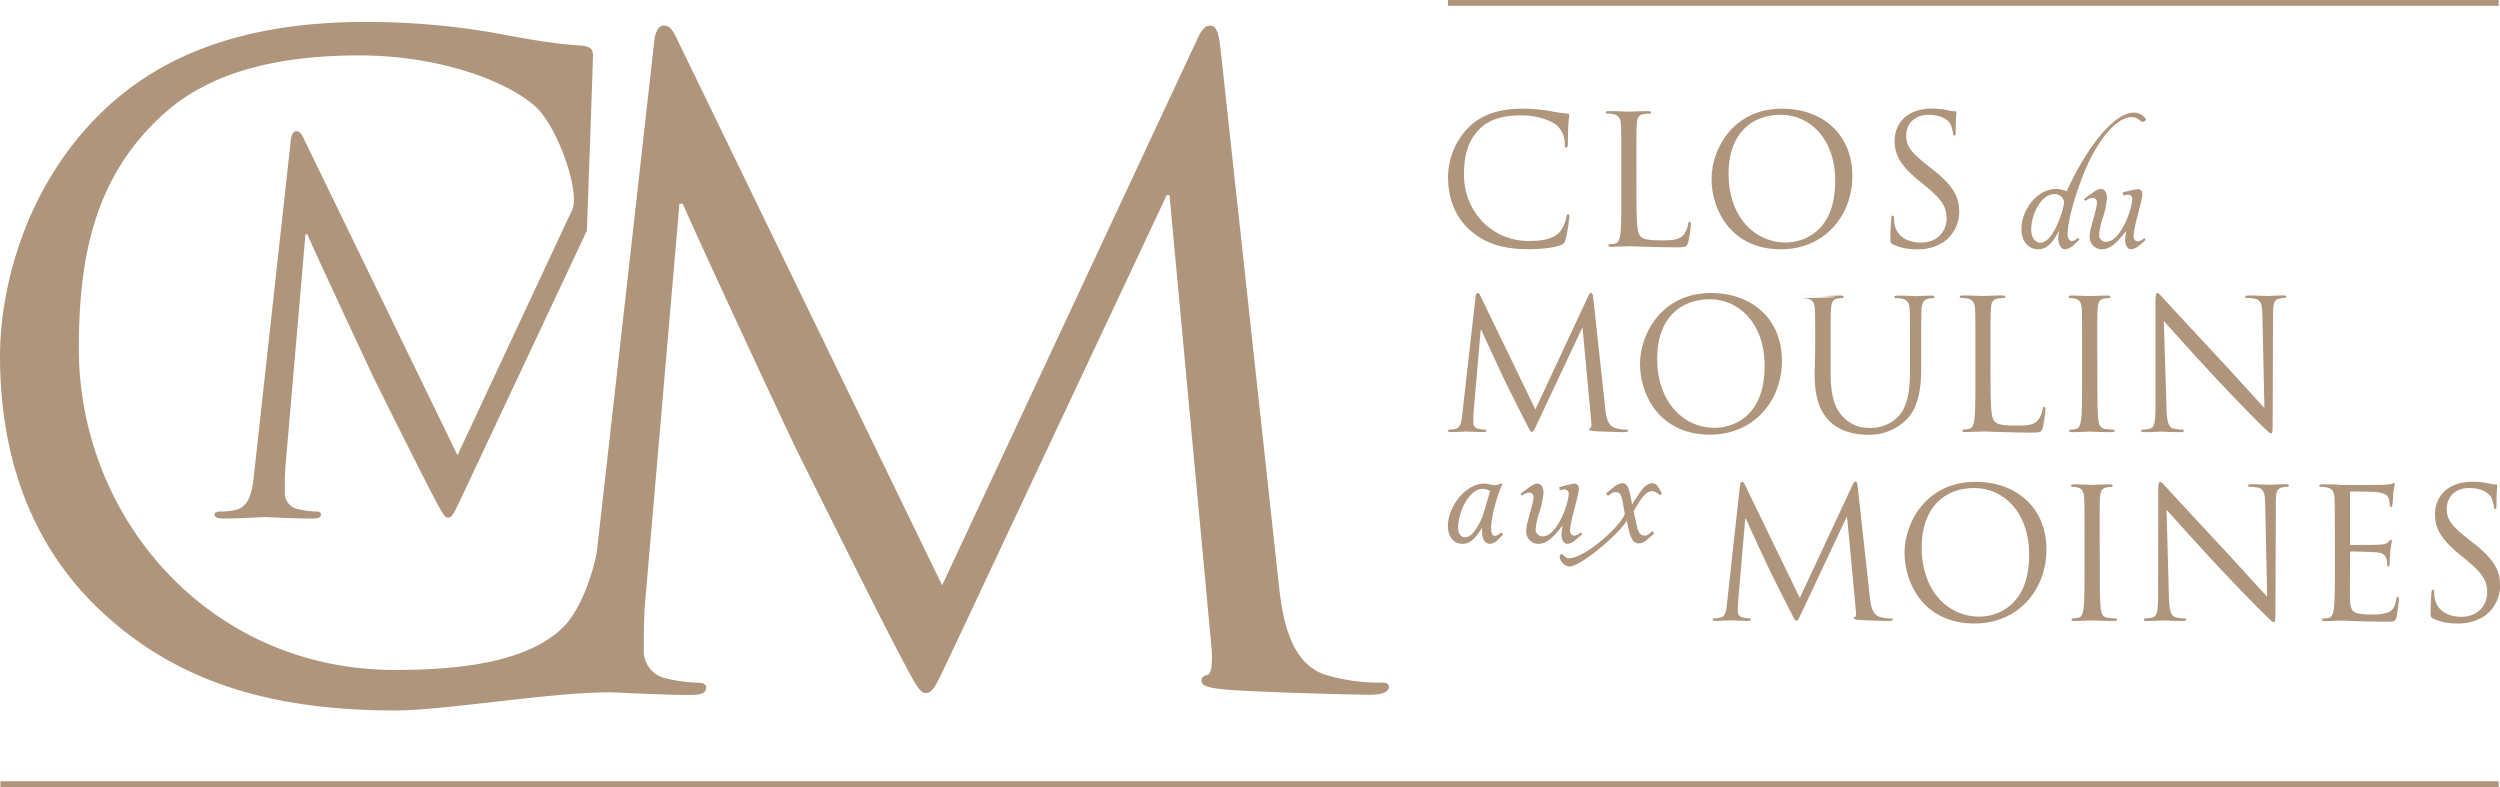 <svg xmlns="http://www.w3.org/2000/svg" viewBox="0 0 726.81 228.81"><defs><style>.cls-1{fill:#af957c;}</style></defs><g id="Calque_2" data-name="Calque 2"><g id="Calque_1-2" data-name="Calque 1"><path id="CMM" class="cls-1" d="M401.73,198.45a54.6,54.6,0,0,1-16.39-2.27c-10.84-3.55-12.61-17.69-13.62-26.78L354.84,14.26c-.52-4.79-1.27-6.82-3-6.82s-2.79,1.78-3.79,4L273.9,170.16,196.77,11.24c-1.26-2.79-2.27-3.8-3.79-3.8s-2.51,1.78-2.77,4.55c0,0-16.55,147.56-16.73,148.58-.76,4.58-4.06,15.83-9.42,21.43-10.18,10.47-30.12,12.77-49.22,12.77-54.49,0-91.92-44.65-91.92-93.41,0-26,4.33-48.74,22.91-66.61,8.92-8.67,24.7-18.64,58.57-18.64,22.41,0,42,6.9,50.92,14.56,6.63,5.6,13.29,24.74,11.11,30.15L133,132.35l-44.67-92c-.72-1.61-1.31-2.2-2.18-2.2s-1.45,1-1.61,2.65L74.05,136.16c-.58,5.55-1,11.26-5.83,12.13a19.21,19.21,0,0,1-4.39.43c-.71,0-1.45.3-1.45.75,0,1,1,1.29,2.49,1.29,3.93,0,10.94-.42,12.25-.42s8.17.42,13.57.42c1.76,0,2.63-.27,2.63-1.29,0-.45-.59-.75-1.17-.75A27,27,0,0,1,86.6,148a4.7,4.7,0,0,1-3.8-4.53c0-2.48,0-5.13.15-7.46L88.8,68.14h.58c1.6,4,18,39.05,19.26,41.69.72,1.46,13.29,26.76,17.07,33.91,2.77,5.28,3.51,6.75,4.52,6.75,1.33,0,1.76-1.32,4.82-7.76l35.57-75.66s1.77-48.9,1.77-51c0-1.53-.51-2.54-3.31-2.8-8.16-.5-16.3-2-26-3.82a217.55,217.55,0,0,0-36.92-3.07c-39.21,0-62.39,12-77.67,27.31C5.86,56.45,0,86.3,0,103.39,0,127.64,6.12,156.74,30.82,179c20.11,18.11,45.83,27.55,84,27.55,14.49,0,45.28-5.32,62.52-5.27,2,0,14.11.75,23.44.75,3,0,4.54-.48,4.54-2.26,0-.76-1-1.27-2-1.27a46,46,0,0,1-9.58-1.25,8.1,8.1,0,0,1-6.57-7.85c0-4.28,0-8.83.26-12.88L197.53,59.24h1c2.77,6.82,31,67.46,33.28,72,1.26,2.5,22.94,46.22,29.49,58.59,4.79,9.11,6.06,11.65,7.82,11.65,2.27,0,3-2.28,8.31-13.41L339.2,56.71H340l12.1,130.36c.51,4.56.26,8.85-1,9.11s-1.77.75-1.77,1.77c0,1.27,1.27,2,7.07,2.53,9.33.75,36.55,1.5,42.09,1.5,3,0,5.3-.75,5.3-2.26C403.73,198.71,403,198.45,401.73,198.45Z"/><g id="TEXTE"><path class="cls-1" d="M427.28,66.84c-5-4.53-6.3-10.47-6.3-15.43a20.85,20.85,0,0,1,5.83-14.24c3.12-3.13,7.86-5.58,15.88-5.58a45.48,45.48,0,0,1,7.54.62,45.2,45.2,0,0,0,5.3.79c.57,0,.68.26.68.57s-.16,1-.26,2.92c-.11,1.72-.11,4.59-.15,5.37s-.16,1.1-.47,1.1-.42-.37-.42-1.1a7.25,7.25,0,0,0-2.18-5.32c-1.83-1.56-5.84-3-10.42-3-6.91,0-10.14,2-12,3.81-3.8,3.65-4.69,8.29-4.69,13.61,0,10,7.66,19.09,18.79,19.09,3.9,0,7-.47,9.05-2.61a9.92,9.92,0,0,0,1.93-4.38c.1-.57.21-.78.52-.78s.36.36.36.78a54.06,54.06,0,0,1-1.14,6.67c-.31,1-.41,1.1-1.35,1.52-2.09.83-6,1.2-9.37,1.2C436.65,72.48,431.39,70.55,427.28,66.84Z"/><path class="cls-1" d="M475.75,56.73c0,7.66.21,11,1.14,11.94s2.18,1.2,6.25,1.2c2.75,0,5-.05,6.29-1.57a7.29,7.29,0,0,0,1.36-3.12c0-.42.15-.68.46-.68s.32.21.32.78a32.88,32.88,0,0,1-.78,5.21c-.37,1.21-.53,1.41-3.28,1.41-3.75,0-6.46-.1-8.64-.15s-3.8-.16-5.31-.16c-.21,0-1.09.06-2.13.06s-2.19.1-3,.1c-.57,0-.83-.1-.83-.42,0-.16.11-.32.42-.32a8.23,8.23,0,0,0,1.55-.2c1-.21,1.3-1.36,1.52-2.87.26-2.19.26-6.31.26-11.32V47.44c0-8.13,0-9.59-.11-11.26s-.51-2.61-2.24-3a10,10,0,0,0-1.77-.15c-.2,0-.41-.1-.41-.31s.26-.42.84-.42c2.33,0,5.62.16,5.87.16s4.06-.16,5.62-.16c.57,0,.83.1.83.42s-.21.31-.41.31a12.61,12.61,0,0,0-1.72.15c-1.51.26-1.92,1.15-2,3-.11,1.67-.11,3.13-.11,11.26Z"/><path class="cls-1" d="M518.08,31.59c11.71,0,20.45,7.4,20.45,19.56,0,11.68-8.22,21.33-20.76,21.33-14.26,0-20.18-11.11-20.18-20.5C497.59,43.53,503.72,31.59,518.08,31.59Zm1.1,38.9c4.68,0,14.36-2.7,14.36-17.88,0-12.53-7.6-19.25-15.82-19.25-8.68,0-15.2,5.73-15.2,17.16C502.52,62.67,509.81,70.49,519.18,70.49Z"/><path class="cls-1" d="M550.37,71.07c-.73-.36-.79-.58-.79-2,0-2.61.22-4.7.27-5.53,0-.57.15-.84.41-.84s.37.16.37.58a9.62,9.62,0,0,0,.15,1.93c.78,3.86,4.22,5.32,7.7,5.32,5,0,7.44-3.6,7.44-6.94,0-3.6-1.51-5.68-6-9.38l-2.34-1.94c-5.52-4.53-6.76-7.76-6.76-11.31,0-5.58,4.16-9.39,10.77-9.39a20.42,20.42,0,0,1,4.84.52,8.28,8.28,0,0,0,1.82.26c.41,0,.52.11.52.37s-.21,2-.21,5.53c0,.82-.11,1.19-.37,1.19s-.36-.26-.41-.67a9.57,9.57,0,0,0-.68-2.61c-.31-.57-1.71-2.77-6.51-2.77-3.59,0-6.4,2.25-6.4,6.05,0,3,1.36,4.86,6.36,8.77L562,49.37c6.14,4.86,7.6,8.09,7.6,12.26a10.83,10.83,0,0,1-4.42,8.66,13.71,13.71,0,0,1-7.86,2.19A15.77,15.77,0,0,1,550.37,71.07Z"/><path class="cls-1" d="M466.7,118.86c.21,1.9.57,4.84,2.83,5.57a11.4,11.4,0,0,0,3.41.47c.26,0,.42.06.42.27s-.48.47-1.11.47c-1.15,0-6.81-.16-8.75-.31-1.21-.11-1.47-.27-1.47-.53s.1-.31.37-.37.31-1,.21-1.89l-2.52-27.11h-.16l-12.84,27.32c-1.1,2.31-1.26,2.79-1.73,2.79s-.63-.53-1.62-2.42c-1.37-2.58-5.88-11.67-6.14-12.19-.47-1-6.34-13.56-6.92-15h-.21l-2.1,24.38c-.05.85-.05,1.79-.05,2.68a1.68,1.68,0,0,0,1.36,1.63,9,9,0,0,0,2,.26c.21,0,.42.11.42.27,0,.37-.32.47-1,.47-1.94,0-4.45-.16-4.87-.16s-3,.16-4.41.16c-.52,0-.89-.1-.89-.47,0-.16.26-.27.53-.27a7,7,0,0,0,1.57-.15c1.73-.32,1.89-2.37,2.1-4.37L429,86.13c.05-.58.26-.95.58-.95s.52.21.79.79l16,33.05,15.41-33c.21-.47.42-.84.79-.84s.52.42.62,1.42Z"/><path class="cls-1" d="M497.45,85.18c11.79,0,20.6,7.46,20.6,19.7,0,11.78-8.29,21.49-20.92,21.49-14.36,0-20.34-11.18-20.34-20.64C476.79,97.21,483,85.18,497.45,85.18Zm1.1,39.2c4.71,0,14.47-2.73,14.47-18C513,93.75,505.36,87,497.08,87c-8.76,0-15.31,5.78-15.31,17.29C481.77,116.5,489.11,124.38,498.55,124.38Z"/><path class="cls-1" d="M527.72,101.16c0-8.2,0-9.67-.11-11.35s-.52-2.63-2.25-3a10.25,10.25,0,0,0-1.78-.16c-.22,0,10-.1,10-.31s-10.2-.42-9.62-.42c2.35,0,5.55.16,6,.16s3.61-.16,5.19-.16c.57,0,.83.1.83.42s-.21.31-.42.31a8.52,8.52,0,0,0-1.31.16c-1.41.21-1.83,1.16-1.93,3-.11,1.68-.11,3.15-.11,11.35v7.35c0,7.57,1.67,10.83,3.93,13,2.57,2.42,4.93,2.89,7.92,2.89a11,11,0,0,0,8.23-3.78c2.41-3,3-7.47,3-12.88v-6.56c0-8.2,0-9.67-.11-11.35s-.52-2.63-2.25-3a10.27,10.27,0,0,0-1.79-.16c-.2,0-.41-.1-.41-.31s.26-.42.84-.42c2.36,0,5.24.16,5.55.16s2.83-.16,4.41-.16c.57,0,.84.1.84.42s-.21.31-.42.31a8.25,8.25,0,0,0-1.31.16c-1.42.32-1.84,1.16-2,3-.1,1.68-.1,3.15-.1,11.35v5.62c0,5.67-.63,12-4.82,15.71a15.35,15.35,0,0,1-10.8,3.88c-1.78,0-7.08-.21-10.8-3.72-2.57-2.47-4.56-6.15-4.56-13.82Z"/><path class="cls-1" d="M578.7,110.51c0,7.72.21,11.09,1.15,12s2.21,1.21,6.29,1.21c2.78,0,5.09,0,6.35-1.58a7.36,7.36,0,0,0,1.36-3.15c0-.42.16-.69.47-.69s.32.22.32.8a33.49,33.49,0,0,1-.79,5.25c-.36,1.21-.52,1.42-3.3,1.42-3.77,0-6.5-.11-8.7-.16s-3.83-.16-5.35-.16c-.21,0-1.1.06-2.15.06s-2.2.1-3,.1c-.58,0-.84-.1-.84-.42,0-.16.11-.32.42-.32a8.44,8.44,0,0,0,1.57-.2c1-.21,1.32-1.37,1.52-2.9.27-2.2.27-6.35.27-11.39v-9.25c0-8.2,0-9.67-.11-11.35s-.52-2.63-2.25-3a10.27,10.27,0,0,0-1.79-.16c-.2,0-.41-.1-.41-.31s.26-.42.83-.42c2.36,0,5.66.16,5.93.16s4.09-.16,5.66-.16c.58,0,.84.1.84.42s-.21.31-.42.31a13.14,13.14,0,0,0-1.73.16c-1.52.26-1.94,1.16-2.05,3-.1,1.68-.1,3.15-.1,11.35Z"/><path class="cls-1" d="M609.76,110.41c0,5,0,9.19.26,11.39.15,1.53.47,2.69,2,2.9.74.1,1.89.2,2.36.2.31,0,.42.16.42.32s-.26.42-.84.42c-2.88,0-6.19-.16-6.45-.16s-3.56.16-5.13.16c-.58,0-.84-.1-.84-.42,0-.16.1-.32.42-.32a8.44,8.44,0,0,0,1.57-.2c1-.21,1.31-1.37,1.52-2.9.26-2.2.26-6.35.26-11.39v-9.25c0-8.2,0-9.67-.1-11.35s-.63-2.68-1.79-2.94a6.72,6.72,0,0,0-1.62-.22c-.21,0-.42-.1-.42-.31s.26-.42.84-.42c1.73,0,5,.16,5.29.16s3.57-.16,5.14-.16c.58,0,.84.1.84.42s-.21.31-.42.31a8.38,8.38,0,0,0-1.31.16c-1.42.26-1.83,1.16-1.94,3-.1,1.68-.1,3.15-.1,11.35Z"/><path class="cls-1" d="M629.86,118.5c.1,4.31.63,5.67,2,6.09a11,11,0,0,0,2.62.31c.27,0,.43.11.43.32s-.32.42-1,.42c-3,0-5.08-.16-5.56-.16s-2.67.16-5,.16c-.53,0-.84,0-.84-.42,0-.21.16-.32.42-.32a7.19,7.19,0,0,0,2.15-.31c1.31-.37,1.57-1.89,1.57-6.67l0-30.11c0-2,.16-2.63.58-2.63s1.31,1.16,1.84,1.69c.78.89,8.6,9.35,16.67,18,5.19,5.58,10.9,12,12.58,13.72l-.58-26.69c-.05-3.42-.41-4.57-2-5a14.17,14.17,0,0,0-2.57-.27c-.37,0-.42-.15-.42-.36s.42-.37,1-.37c2.36,0,4.87.16,5.45.16s2.31-.16,4.46-.16c.58,0,.94,0,.94.37s-.21.36-.57.36a4.53,4.53,0,0,0-1.26.16c-1.73.37-1.94,1.53-1.94,4.68l-.11,30.79c0,3.47-.1,3.73-.47,3.73s-1-.58-3.83-3.36c-.57-.53-8.12-8.25-13.68-14.24-6.08-6.57-12-13.19-13.68-15.08Z"/><path class="cls-1" d="M543.62,173.75c.21,1.9.57,4.84,2.83,5.58a11.44,11.44,0,0,0,3.41.47c.26,0,.42,0,.42.26s-.47.47-1.1.47c-1.16,0-6.82-.15-8.76-.31-1.2-.11-1.46-.27-1.46-.53s.1-.31.36-.36.32-1,.21-1.9L537,150.32h-.15L524,177.64c-1.1,2.31-1.25,2.79-1.73,2.79s-.63-.52-1.62-2.42c-1.37-2.57-5.88-11.66-6.14-12.19-.47-.94-6.34-13.56-6.92-15h-.21l-2.09,24.38c-.06.84-.06,1.78-.06,2.67a1.67,1.67,0,0,0,1.37,1.63,9.14,9.14,0,0,0,2,.27c.21,0,.42.11.42.26,0,.37-.32.47-.95.47-1.93,0-4.45-.15-4.87-.15s-3,.15-4.4.15c-.53,0-.89-.1-.89-.47,0-.15.26-.26.52-.26a6.58,6.58,0,0,0,1.57-.16c1.73-.31,1.89-2.36,2.1-4.36L505.87,141c.06-.58.27-.94.58-.94s.53.2.79.78l16,33,15.41-33c.21-.48.42-.84.79-.84s.52.42.63,1.41Z"/><path class="cls-1" d="M574.35,140.08c11.79,0,20.6,7.45,20.6,19.69,0,11.78-8.28,21.5-20.92,21.5-14.36,0-20.34-11.19-20.34-20.65C553.69,152.1,559.88,140.08,574.35,140.08Zm1.1,39.19c4.71,0,14.47-2.73,14.47-18,0-12.61-7.66-19.39-15.94-19.39-8.76,0-15.31,5.78-15.31,17.29C558.67,171.39,566,179.27,575.45,179.27Z"/><path class="cls-1" d="M610.47,165.3c0,5,0,9.19.26,11.4.16,1.52.47,2.68,2,2.89.73.1,1.89.21,2.36.21.31,0,.42.15.42.31s-.27.42-.84.42c-2.89,0-6.19-.15-6.45-.15s-3.57.15-5.14.15c-.58,0-.84-.1-.84-.42,0-.16.11-.31.42-.31a8.46,8.46,0,0,0,1.57-.21c1.05-.21,1.32-1.37,1.52-2.89.27-2.21.27-6.36.27-11.4v-9.25c0-8.2,0-9.67-.11-11.35s-.63-2.68-1.78-2.95a7.24,7.24,0,0,0-1.63-.2c-.21,0-.42-.11-.42-.32s.27-.42.84-.42c1.73,0,5,.16,5.3.16s3.56-.16,5.13-.16c.58,0,.84.11.84.42s-.2.32-.41.32a8.22,8.22,0,0,0-1.32.15c-1.41.27-1.83,1.16-1.94,3-.1,1.68-.1,3.15-.1,11.35Z"/><path class="cls-1" d="M630.55,173.39c.11,4.31.63,5.67,2,6.09a11.15,11.15,0,0,0,2.62.32c.27,0,.43.11.43.31s-.32.42-.95.42c-3,0-5.08-.15-5.55-.15s-2.68.15-5,.15c-.52,0-.84-.05-.84-.42,0-.2.16-.31.42-.31a7.26,7.26,0,0,0,2.15-.32c1.31-.37,1.58-1.89,1.58-6.67l.05-30.11c0-2,.16-2.62.57-2.62s1.31,1.15,1.84,1.67c.79.9,8.6,9.36,16.67,18,5.19,5.58,10.9,12,12.58,13.72l-.57-26.69c-.06-3.42-.42-4.57-2-5a13.89,13.89,0,0,0-2.57-.26c-.37,0-.42-.16-.42-.38s.42-.36,1-.36c2.36,0,4.87.16,5.45.16s2.31-.16,4.46-.16c.58,0,.94.05.94.36s-.21.38-.57.38a4.86,4.86,0,0,0-1.26.15c-1.73.37-1.94,1.52-1.94,4.68l-.11,30.79c0,3.47-.1,3.73-.47,3.73s-1-.57-3.83-3.36c-.57-.53-8.12-8.25-13.68-14.24-6.08-6.57-12-13.19-13.68-15.08Z"/><path class="cls-1" d="M678.79,156.05c0-8.2,0-9.67-.11-11.35s-.52-2.63-2.25-3a10.26,10.26,0,0,0-1.78-.15c-.21,0-.42-.11-.42-.32s.26-.42.83-.42c1.21,0,2.63,0,3.78.05L681,141c.37,0,10.8,0,12-.05a14.09,14.09,0,0,0,2.26-.27c.26-.05.47-.26.73-.26s.21.21.21.47-.26,1-.42,2.47c0,.53-.15,2.84-.26,3.47,0,.26-.16.57-.37.57s-.42-.25-.42-.67a5.68,5.68,0,0,0-.31-1.9c-.37-.84-.89-1.47-3.72-1.78-.89-.11-6.61-.16-7.18-.16-.22,0-.32.16-.32.52v14.51c0,.36,0,.52.32.52.68,0,7.13,0,8.33-.1s2-.21,2.47-.74.57-.68.78-.68.26.1.26.42-.26,1.21-.42,2.94c-.1,1.05-.21,3-.21,3.36s0,1-.36,1-.37-.2-.37-.47a5.41,5.41,0,0,0-.21-1.74c-.21-.73-.68-1.62-2.73-1.83-1.41-.16-6.6-.27-7.49-.27a.33.33,0,0,0-.37.37v4.63c0,1.78-.05,7.88,0,9,.16,3.62.94,4.31,6.08,4.31a15,15,0,0,0,5-.58c1.36-.58,2-1.63,2.36-3.78.1-.58.2-.79.47-.79s.31.42.31.79-.42,4-.68,5.1c-.37,1.36-.79,1.36-2.83,1.36-3.94,0-6.82-.11-8.86-.16s-3.31-.15-4.09-.15c-.11,0-1,0-2.1.05s-2.25.1-3,.1c-.58,0-.84-.1-.84-.42,0-.16.11-.31.42-.31a8.46,8.46,0,0,0,1.57-.21c1-.21,1.32-1.37,1.53-2.89.26-2.21.26-6.36.26-11.4Z"/><path class="cls-1" d="M707.41,179.85c-.73-.37-.78-.58-.78-2,0-2.63.21-4.73.26-5.58.05-.58.16-.84.42-.84s.37.16.37.58a9.76,9.76,0,0,0,.15,1.95c.79,3.89,4.25,5.36,7.76,5.36,5,0,7.5-3.63,7.5-7,0-3.63-1.52-5.73-6-9.47l-2.36-1.94c-5.56-4.57-6.81-7.83-6.81-11.4,0-5.62,4.19-9.45,10.85-9.45a20.06,20.06,0,0,1,4.87.52,8.57,8.57,0,0,0,1.84.26c.42,0,.52.11.52.37s-.21,2-.21,5.57c0,.84-.1,1.21-.36,1.21s-.37-.26-.42-.68a9.29,9.29,0,0,0-.69-2.63c-.31-.58-1.73-2.79-6.55-2.79-3.61,0-6.45,2.27-6.45,6.1,0,3,1.37,4.89,6.4,8.82l1.47,1.16c6.18,4.88,7.65,8.15,7.65,12.35a10.89,10.89,0,0,1-4.45,8.72,13.77,13.77,0,0,1-7.92,2.21A15.92,15.92,0,0,1,707.41,179.85Z"/><path class="cls-1" d="M435.59,156.8a3.76,3.76,0,0,1-2.39,1.31c-1.37,0-2.32-1.2-2.32-3.45,0-.35,0-.74,0-1.13h-.07c-1.15,1.69-2.74,4.58-5.61,4.58-2.57,0-4.26-2.08-4.26-5.14,0-5.73,5.2-12.38,10.54-12.38,1.12,0,2.17.46,3.26.46a3,3,0,0,0,1.38-.46h.72c-1.57,3.34-3.33,9.67-3.33,12.91,0,1.41.28,2.28,1.09,2.28a3.07,3.07,0,0,0,1.82-1l.63.57Zm-9.69-.6c1.37,0,3-1.22,5.05-5.9.46-1.13,1.94-6.69,2.29-7.56a5.83,5.83,0,0,0-2.25-.64c-3.72,0-7.09,6.52-7.09,11.33C423.9,154.76,424.53,156.2,425.9,156.2Z"/><path class="cls-1" d="M458.21,156.84a4.31,4.31,0,0,1-2.49,1.27c-1.23,0-1.76-1.48-1.76-2.75a13.32,13.32,0,0,1,.32-2.43l-.08-.06c-1.74,2.17-4,5.24-6.94,5.24a3.55,3.55,0,0,1-3.55-3.87c0-2.36,2.11-7.53,2.11-9.85a1.26,1.26,0,0,0-1.26-1.2,4,4,0,0,0-2.07.92l-.46-.57,3.09-2.25a3.63,3.63,0,0,1,1.89-.7c1.12,0,1.72,1.22,1.72,2.63a23.89,23.89,0,0,1-1.13,5.5,23.07,23.07,0,0,0-1.15,5.06,2,2,0,0,0,2.1,2.15c4,0,7.52-9.29,7.52-12.56a1.19,1.19,0,0,0-1.27-1.09c-.45,0-.87.17-1.33.2l-.17-.83a31.43,31.43,0,0,1,4.42-1.06A1.29,1.29,0,0,1,459,142c0,2.25-2.53,9.25-2.53,12.42a1.32,1.32,0,0,0,1.3,1.33,3.85,3.85,0,0,0,1.82-1l.39.57Z"/><path class="cls-1" d="M456.3,164.71A3.12,3.12,0,0,1,454,163.3s-.93-1.19-.38-2,1.44,1,2.28,1c4.69.2,15.24-9.31,16.46-12.86-.12-1-.6-3.37-.6-3.37-.35-1.91-.53-3-2.21-3-.77,0-1.47.7-2.1,1.12l-.53-.74,2.17-1.76a4.4,4.4,0,0,1,2.53-1.22c1.44,0,1.93,1.48,2.42,3.77l.43,2.35,1.5-2.25c1.19-1.76,2.46-3.87,4.5-3.87a2.22,2.22,0,0,1,1.71,1.3l1,1.72-.7.46a3.31,3.31,0,0,0-2.14-1.16c-1.66,0-3.09,2-4.08,3.59l-1.33,2.25.8,3.66c.49,2.54,1.13,3.41,2.5,3.41.84,0,1.54-.81,2.21-1.3l.5.67-2,1.72a4.1,4.1,0,0,1-2.46,1.2c-2,0-2.6-2.33-3.12-4.68l-.46-2C471.85,154.08,460.05,164.52,456.3,164.71Z"/><g id="_Group_-5" data-name="&lt;Group&gt; -5"><path class="cls-1" d="M602.89,71.21a4.28,4.28,0,0,1-2.5,1.27c-1.3,0-2-1.63-2-3.07a8.34,8.34,0,0,1,.25-2.15l-.07-.08c-1,1.76-2.71,5.3-6,5.3-2.74,0-4.89-2.16-4.89-5.93,0-5.53,4.57-11.63,10.16-11.63a8.49,8.49,0,0,1,3,.7c7.64-16.89,18.17-27.38,23.1-21a1,1,0,0,1-1.71.45c-3.91-3.56-10.73,2.46-15.64,13.5-1.29,2.87-5.39,13.51-5.5,19.53,0,1.13.56,2,1.27,2a4,4,0,0,0,1.83-1l.38.57Zm-9.69-.64c3.92,0,6.88-10.22,6.88-11.78a2.72,2.72,0,0,0-2.86-2.36c-3.52,0-6.69,5.36-6.69,10.41C590.53,69,591.67,70.57,593.2,70.57Z"/><path class="cls-1" d="M622.08,71.21a4.22,4.22,0,0,1-2.5,1.27c-1.22,0-1.75-1.49-1.75-2.75a13.22,13.22,0,0,1,.31-2.44l-.07-.07c-1.76,2.19-4.05,5.26-7,5.26a3.55,3.55,0,0,1-3.55-3.88c0-2.37,2.11-7.55,2.11-9.88a1.27,1.27,0,0,0-1.27-1.2,4,4,0,0,0-2.07.92l-.46-.57,3.1-2.25a3.58,3.58,0,0,1,1.89-.7c1.13,0,1.73,1.22,1.73,2.64a23.89,23.89,0,0,1-1.13,5.5,23.17,23.17,0,0,0-1.16,5.07,2,2,0,0,0,2.11,2.17c4,0,7.53-9.31,7.53-12.59a1.18,1.18,0,0,0-1.26-1.1c-.46,0-.88.17-1.34.21l-.18-.85a32,32,0,0,1,4.44-1,1.28,1.28,0,0,1,1.26,1.44c0,2.25-2.53,9.28-2.53,12.45a1.33,1.33,0,0,0,1.3,1.33,4,4,0,0,0,1.83-1l.39.57Z"/></g></g><rect class="cls-1" x="0.12" y="227.13" width="726.32" height="1.68"/><rect class="cls-1" x="420.98" width="305.46" height="1.69"/></g></g></svg>